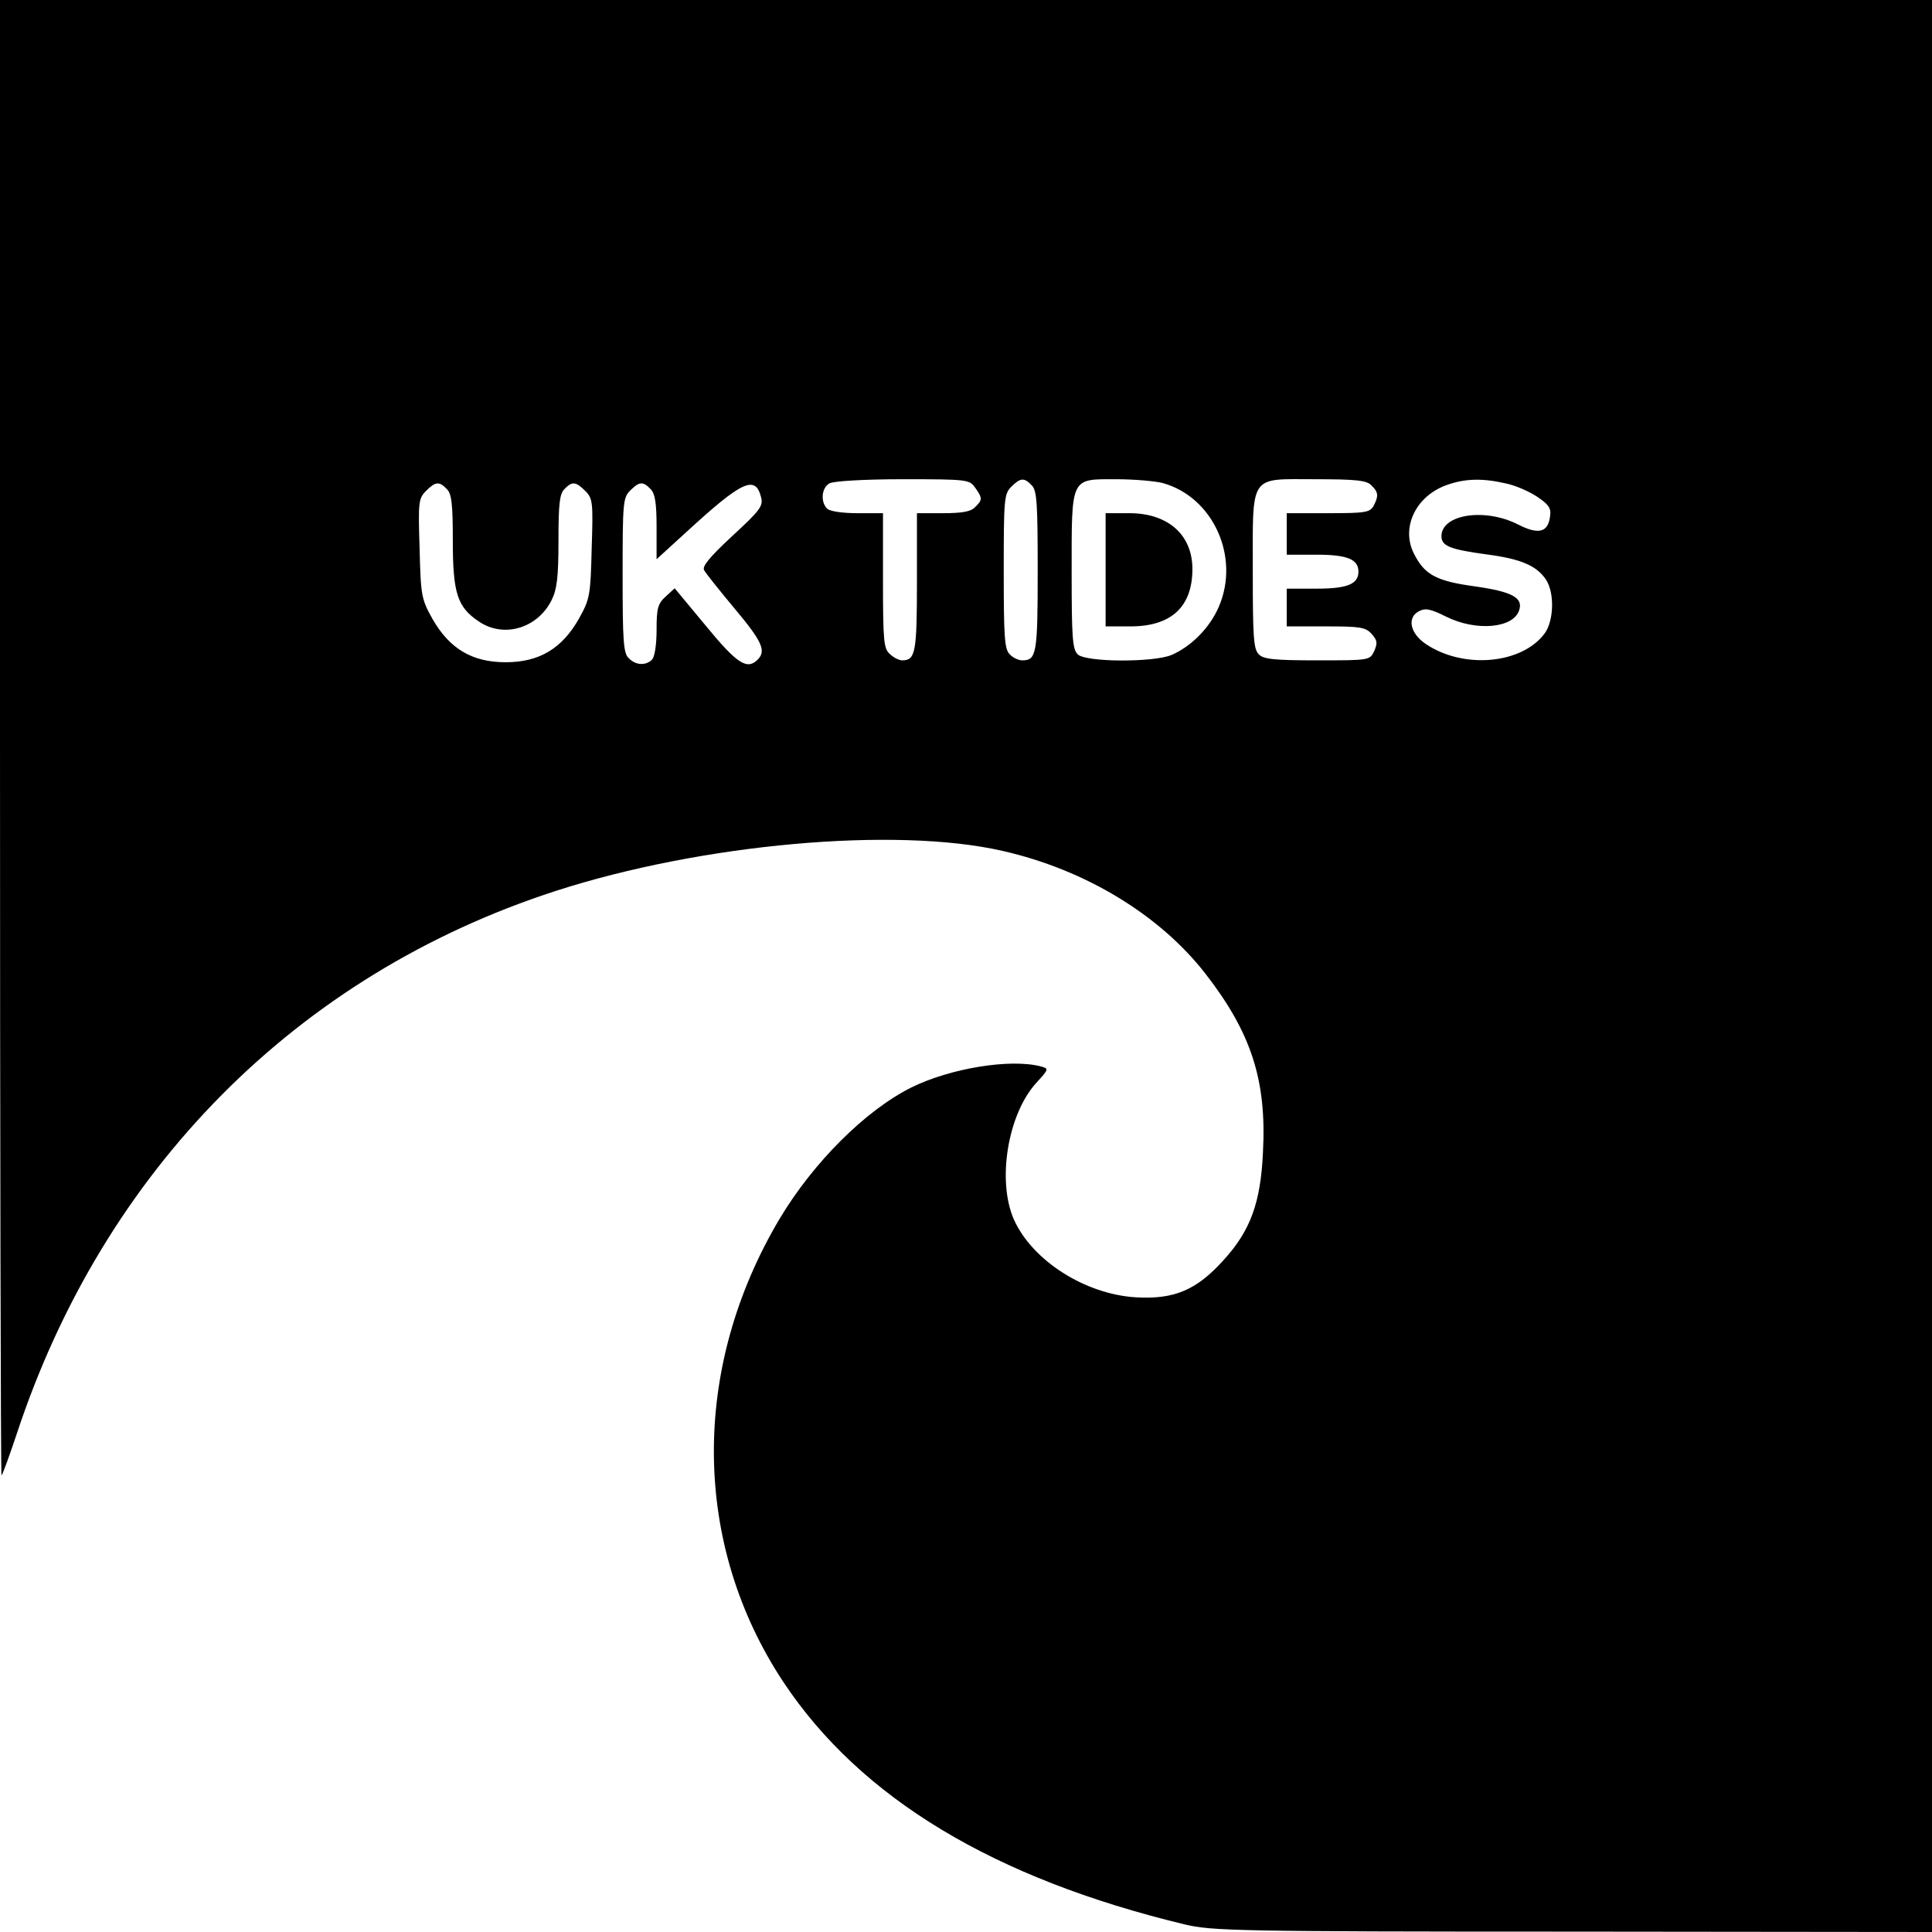<?xml version="1.0" standalone="no"?>
<!DOCTYPE svg PUBLIC "-//W3C//DTD SVG 20010904//EN"
 "http://www.w3.org/TR/2001/REC-SVG-20010904/DTD/svg10.dtd">
<svg version="1.0" xmlns="http://www.w3.org/2000/svg"
 width="512pt" height="512pt" viewBox="0 0 512 512"
 preserveAspectRatio="xMidYMid meet">
<g transform="translate(0,512) scale(0.1,-0.1)"
fill="#000000" stroke="none">
<path d="M0 3165 c0 -1075 2 -1955 4 -1955 2 0 20 49 40 109 231 701 743 1218
1429 1440 387 125 900 171 1184 106 220 -50 417 -170 538 -326 121 -156 162
-282 152 -472 -6 -134 -33 -208 -104 -286 -72 -80 -131 -105 -233 -99 -134 8
-274 97 -323 206 -45 102 -17 278 59 362 34 37 34 38 12 44 -81 21 -240 -5
-343 -56 -122 -61 -260 -199 -349 -348 -236 -397 -232 -863 11 -1229 204 -306
556 -519 1063 -641 70 -17 143 -19 1028 -19 l952 -1 0 2560 0 2560 -2560 0
-2560 0 0 -1955z m2584 663 c20 -28 20 -33 0 -52 -11 -12 -35 -16 -85 -16
l-69 0 0 -183 c0 -186 -4 -207 -39 -207 -8 0 -23 7 -33 17 -16 14 -18 34 -18
195 l0 178 -68 0 c-40 0 -73 5 -80 12 -18 18 -15 55 6 67 10 6 92 11 194 11
172 0 177 -1 192 -22z m150 6 c14 -13 16 -48 16 -228 0 -219 -3 -236 -41 -236
-10 0 -25 7 -33 16 -14 13 -16 47 -16 220 0 191 1 205 20 224 24 24 34 25 54
4z m347 6 c134 -37 206 -196 149 -328 -24 -56 -74 -106 -126 -128 -49 -20
-228 -19 -248 2 -14 13 -16 47 -16 217 0 255 -4 247 118 247 48 0 103 -5 123
-10z m553 -6 c19 -18 20 -28 6 -55 -10 -17 -22 -19 -120 -19 l-110 0 0 -55 0
-55 79 0 c81 0 111 -12 111 -45 0 -33 -30 -45 -111 -45 l-79 0 0 -50 0 -50
103 0 c91 0 106 -2 122 -20 15 -17 16 -24 7 -45 -12 -25 -12 -25 -151 -25
-114 0 -143 3 -155 16 -14 13 -16 47 -16 217 0 264 -11 247 165 247 108 0 137
-3 149 -16z m356 5 c25 -5 62 -21 83 -35 30 -20 38 -30 35 -51 -5 -44 -30 -51
-85 -23 -88 45 -203 27 -203 -31 0 -26 23 -35 118 -48 93 -12 134 -30 159 -67
23 -35 21 -108 -3 -142 -60 -82 -215 -96 -315 -29 -42 28 -51 70 -19 87 17 9
30 7 72 -14 80 -40 179 -31 194 17 11 33 -19 49 -117 63 -103 14 -134 31 -162
87 -35 69 5 153 88 182 48 17 94 18 155 4z m-2806 -15 c13 -12 16 -40 16 -137
0 -139 12 -176 69 -214 66 -45 156 -18 193 57 14 28 18 61 18 157 0 97 3 125
16 137 20 21 30 20 55 -5 20 -20 21 -30 17 -153 -3 -125 -5 -134 -34 -186 -45
-79 -105 -115 -194 -115 -89 0 -149 36 -194 115 -29 52 -31 61 -34 186 -4 123
-3 133 17 153 25 25 35 26 55 5z m540 0 c12 -12 16 -37 16 -101 l0 -85 80 73
c147 135 182 151 197 91 6 -23 -3 -35 -77 -103 -59 -55 -80 -80 -74 -90 4 -8
41 -54 81 -102 73 -87 84 -112 61 -135 -28 -28 -54 -12 -137 89 l-83 100 -24
-22 c-21 -19 -24 -32 -24 -89 0 -38 -5 -71 -12 -78 -17 -17 -44 -15 -62 4 -14
13 -16 47 -16 220 0 191 1 205 20 224 24 24 34 25 54 4z"/>
<path d="M2930 3610 l0 -150 66 0 c108 0 164 52 164 152 0 91 -65 148 -167
148 l-63 0 0 -150z"/>
</g>
</svg>
